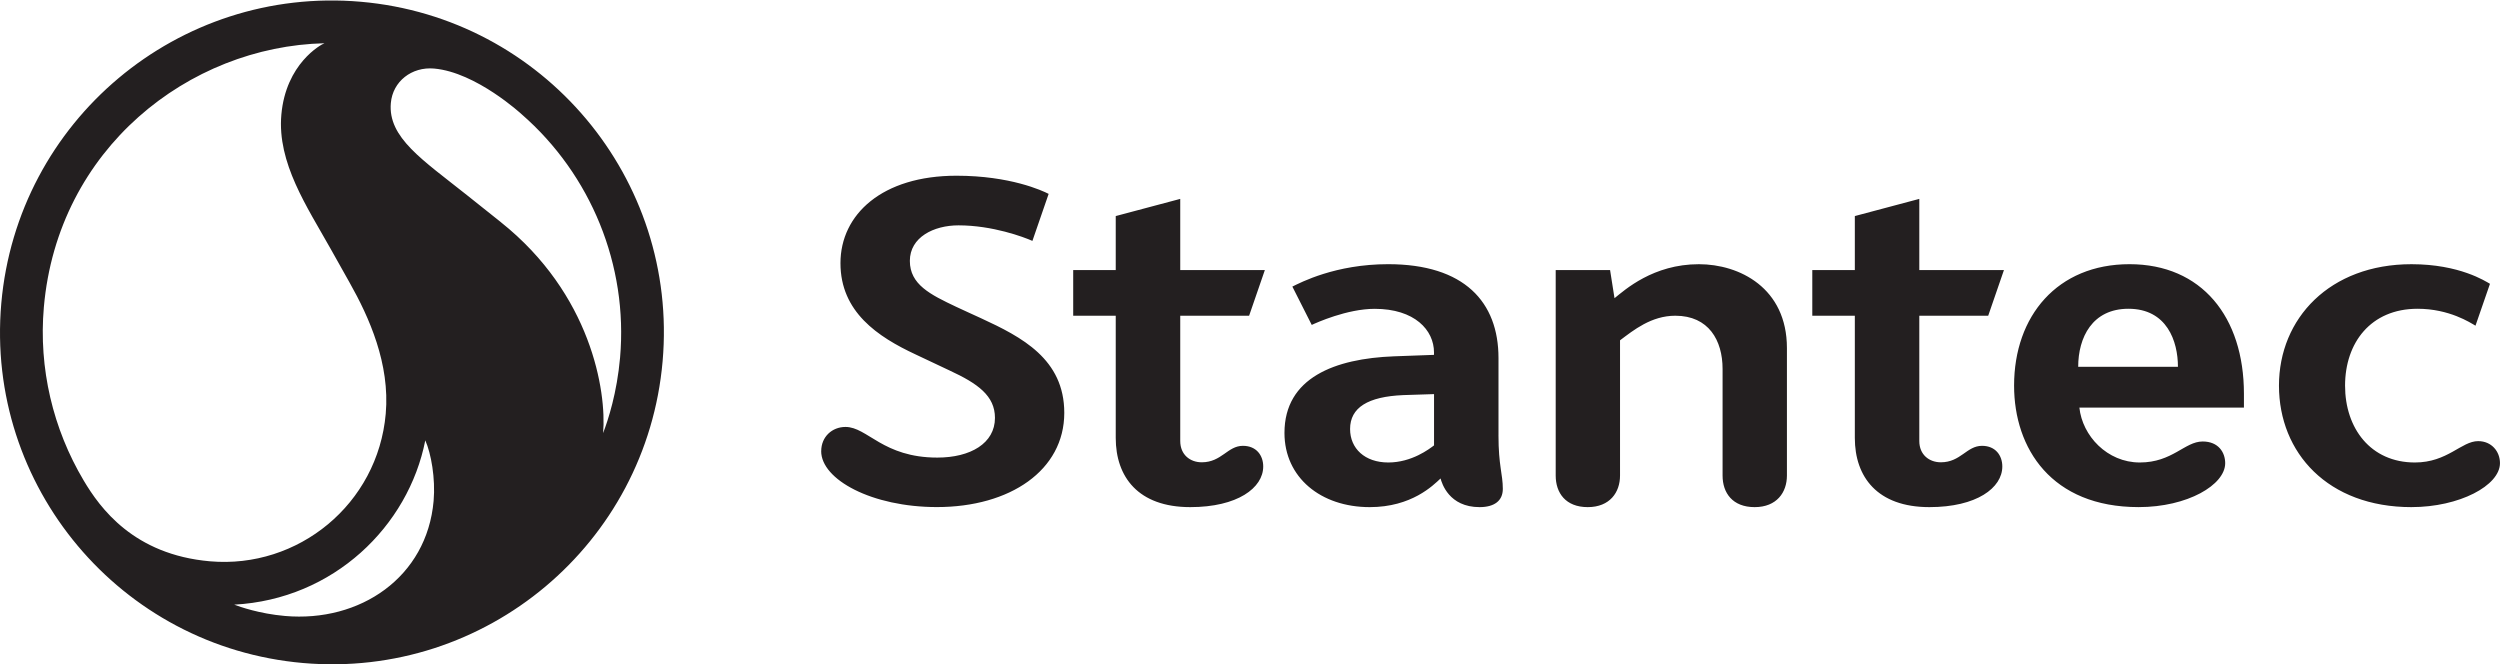<?xml version="1.0" encoding="UTF-8"?>
<svg xmlns="http://www.w3.org/2000/svg" xmlns:xlink="http://www.w3.org/1999/xlink" id="Layer_1" version="1.1" viewBox="0 0 1558 414">
  <defs>
    <style>
      .st0 {
        fill: #231f20;
      }

      .st1 {
        fill: none;
      }

      .st2 {
        clip-path: url(#clippath-1);
      }

      .st3 {
        clip-path: url(#clippath);
      }
    </style>
    <clipPath id="clippath">
      <rect class="st1" x="0" y=".3" width="1558" height="413.7"></rect>
    </clipPath>
    <clipPath id="clippath-1">
      <rect class="st1" x="0" y=".3" width="1558.01" height="413.7"></rect>
    </clipPath>
  </defs>
  <g id="Stantec_Logo_x2014_Black__x28_CMYK_x29_">
    <g class="st3">
      <g class="st2">
        <path class="st0" d="M893.68,277.57c-2.81,2.14-13.84,10.65-28.49,10.65s-23.82-8.74-23.82-20.86c0-13.36,11.1-20.19,33.1-21.13l19.22-.62v31.96ZM933.86,271.19v-48.06c0-34.94-21.31-58.49-68.78-58.49-32.85,0-54.54,11.43-59.68,13.96l12.08,23.89c2.71-1.29,22.01-10.03,39.22-10.03,24.91,0,36.97,13.24,36.97,27.17v1.52l-24.96.91c-36.68,1.4-68.23,13.24-68.23,47.73,0,27.82,22.7,46.25,53.13,46.25,26.17,0,39.56-13.58,44.15-17.86.79,2.93,5.21,17.86,24.3,17.86,9.26,0,14.5-3.98,14.5-11.38,0-9.19-2.71-14.36-2.71-33.48M1326.43,192.42c24.03,0,30.86,20.24,30.86,36.18h-62.16c0-18.31,8.79-36.18,31.3-36.18M1372.66,275.14c-11.12,0-18.79,13.08-39.13,13.08s-35.82-16.63-37.66-34.22h102.55v-8.57c0-48.01-26.39-80.79-71.31-80.79s-71.93,32.22-71.93,75.67c0,39.16,23.3,75.72,77.62,75.72,30.49,0,53.94-13.86,53.94-27.37,0-6.65-4.14-13.53-14.07-13.53M1502.83,316.04c-52.04,0-82.58-33.8-82.58-75.72s31.7-75.67,82.58-75.67c29.98,0,46.14,10.64,48.92,12.22l-9.03,26.1c-3.12-1.81-16.32-10.55-36.08-10.55-29.29,0-45.2,21.31-45.2,47.9s15.91,47.9,43.52,47.9c20.37,0,28.96-13.31,39.42-13.31,8.39,0,13.6,6.48,13.6,13.7,0,14.01-25.32,27.42-55.16,27.42M511.78,281.17c0-8.96,6.77-15.1,15.13-15.1,13.7,0,23.27,19.1,57.23,19.1,20.68,0,35.92-8.91,35.92-24.74,0-13.81-10.76-21.41-28.15-29.48-5.81-2.71-15.1-7.15-21.24-10.03-23.7-11.05-46.89-26.53-46.89-56.92s25.99-54.49,72.29-54.49c33.48,0,53.51,9.29,57.45,11.32l-10.12,29.3c-5.38-2.41-24.86-9.69-46.04-9.69-15.5,0-30.34,7.43-30.34,22.15s12.7,20.96,28.91,28.63c4.96,2.36,10.22,4.67,15.55,7.15,25.22,11.65,51.78,25.36,51.78,58.93,0,35.78-33.79,58.71-79.36,58.71-40.53,0-72.14-17.12-72.14-34.87M1196.11,274.86c0,8.52,6.17,13.24,13.41,13.24,12.43,0,16.07-10.26,25.68-10.26,8.46,0,12.64,6.08,12.64,12.86,0,13.34-16,25.34-45.44,25.34-32.54,0-46.47-18.93-46.47-43.09v-76.19h-26.51v-28.46h26.51v-33.65l40.18-10.7v44.35h52.75l-9.81,28.46h-42.94v78.1ZM735.53,274.86c0,8.52,6.15,13.24,13.39,13.24,12.43,0,16.07-10.26,25.67-10.26,8.48,0,12.65,6.08,12.65,12.86,0,13.34-16.01,25.34-45.46,25.34-32.54,0-46.45-18.93-46.45-43.09v-76.19h-26.51v-28.46h26.51v-33.65l40.2-10.7v44.35h52.73l-9.81,28.46h-42.92v78.1ZM1113.61,296.39c0,10.43-6.33,19.65-20.12,19.65s-19.98-8.89-19.98-19.65v-66.5c0-17.75-8.64-33.13-29.44-33.13-15,0-26.06,9.02-34.47,15.32v84.31c0,10.43-6.34,19.65-20.13,19.65s-19.96-8.89-19.96-19.65v-128.09h33.89l2.76,17.53c6.48-5.19,24.06-21.18,52.57-21.18,25.3,0,54.88,14.76,54.88,52.28v79.46ZM52.1,299.36c-19.03-32.03-28.11-69.71-24.77-107.94C35.96,92.61,117.75,28.95,202.22,26.95c-2.15.76-24.1,12.7-26.89,44.59-2.62,29.98,15.98,57.23,30.75,83.58,3.79,6.77,7.29,13.08,11.82,21.05,12.12,21.5,25.22,50.52,22.49,81.67-4.93,56.31-54.59,96.77-109.56,91.96-47.54-4.17-68.5-33.2-78.74-50.45M224.9,1.1C111.08-8.85,10.76,75.3.8,189.09c-9.96,113.85,74.22,214.16,188.04,224.1,113.8,9.96,214.16-74.19,224.1-188.04C422.91,111.37,338.68,11.06,224.9,1.1M312.14,138.45c-3.79-3.05-13.74-10.93-21.22-16.91-27.55-21.93-49.25-35.82-47.35-57.31,1.17-13.51,13.03-22.74,26.96-21.51,26.27,2.31,54.64,28.55,54.64,28.55,43.04,37.53,66.3,93.98,61.26,151.59-1.93,21.99-7.46,38.94-10.57,47.04,2.21-26.29-7.57-86.7-63.73-131.44M177.58,383.87c-15.98-1.4-28.11-5.74-31.63-7.05,62-3.36,108.61-48.94,119.09-102.39,3.62,8.19,6.41,23.63,5.19,37.73-4.17,47.61-45.83,75.81-92.65,71.71"></path>
      </g>
    </g>
  </g>
</svg>
